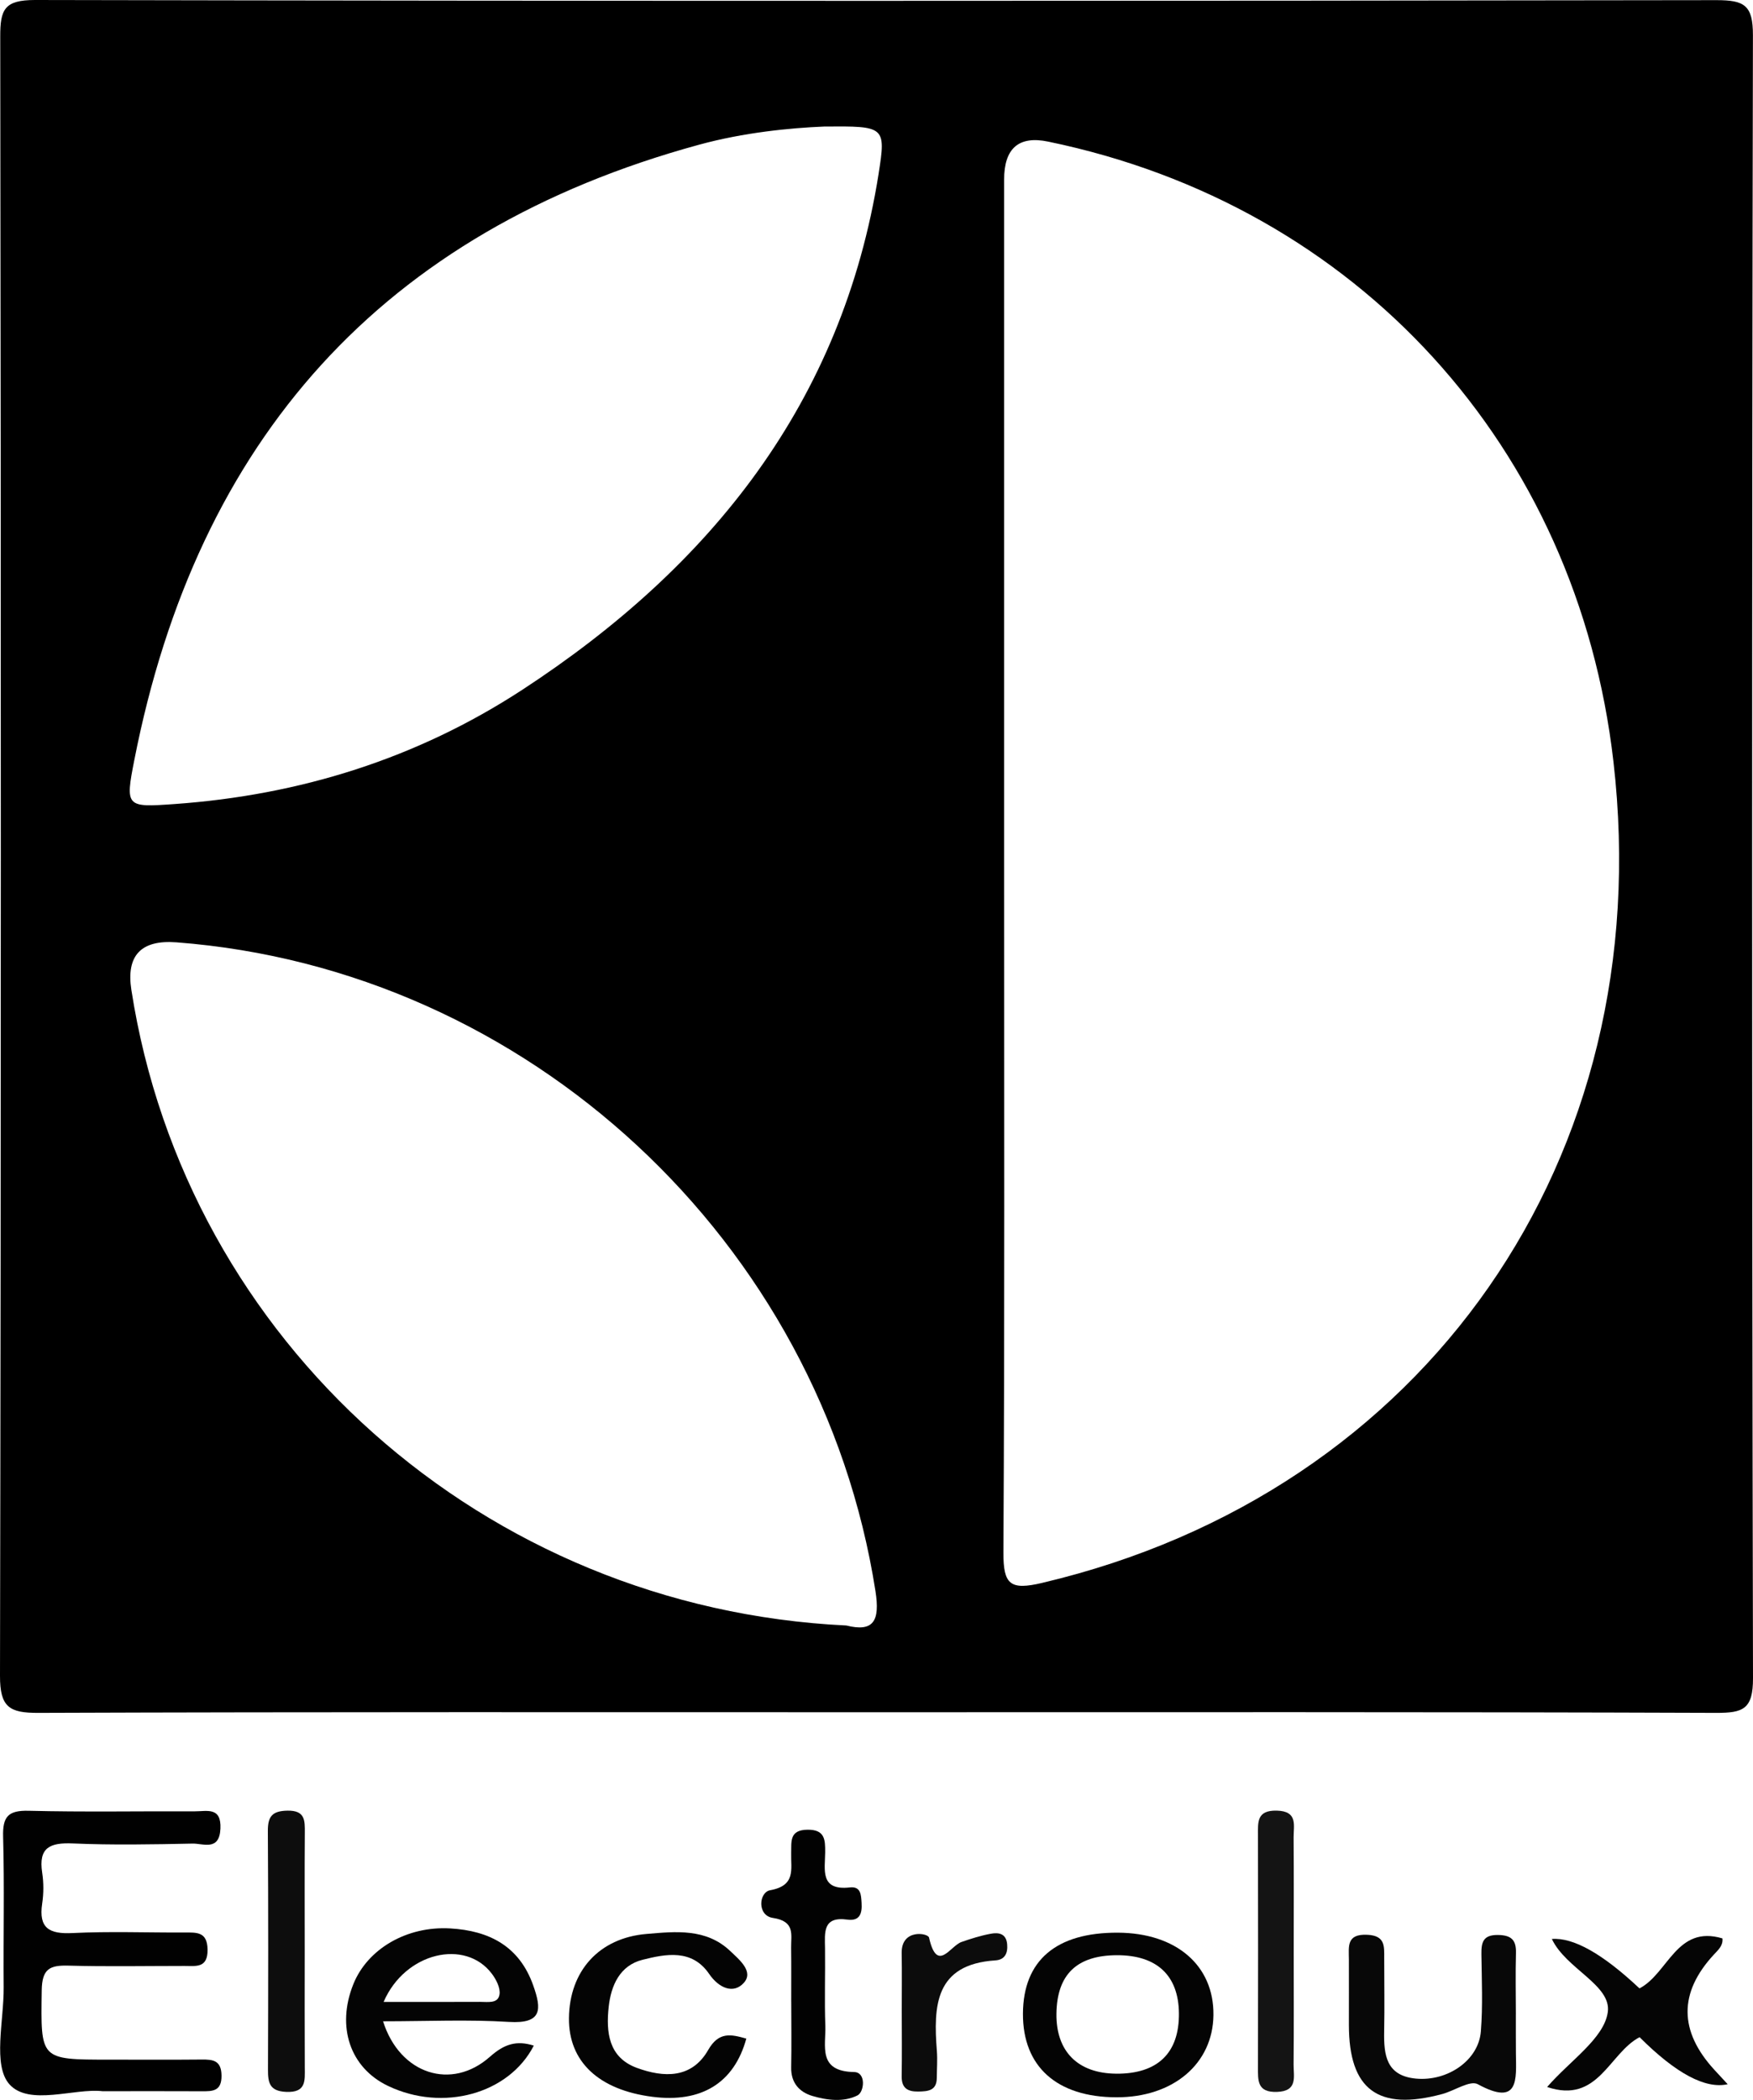 <?xml version="1.0" encoding="UTF-8"?><svg id="a" xmlns="http://www.w3.org/2000/svg" viewBox="0 0 726 869.42"><defs><style>.b{fill:#0c0c0c;}.c{fill:#040404;}.d{fill:#020202;}.e{fill:#0d0d0d;}.f{fill:#080808;}.g{fill:#050505;}.h{fill:#141414;}.i{fill:#010101;}</style></defs><path d="M725.97,14.61c.03-12.4-3.49-14.55-15.03-14.55C478.82,.42,246.67,.48,14.52,0,1.83,0,.06,3.88,.1,15.19,.42,241.41,.45,467.6,0,693.83c-.03,13.01,3.88,15.41,15.93,15.35,115.8-.42,231.61-.26,347.41-.26s231.61-.16,347.41,.26c11.15,.03,15.28-1.51,15.25-14.36-.48-226.74-.48-453.47-.03-680.21ZM350.52,673c-149.99-7.15-273.52-117.41-296.11-263.14q-3.33-21.37,18.62-19.71c145.57,11.05,266.89,123.81,289.54,268.62,1.95,12.4-.83,17.05-12.05,14.23Zm13.36-601.06c-15.06,94.78-69.47,162.71-147.69,213.73-43.58,28.42-92,43.55-143.94,47.23-19.99,1.41-20.48,1.31-16.6-18.33,26.02-132.47,102.57-218.79,233.85-254.65,18.52-5.06,37.65-6.95,51.91-7.53,25.06-.19,25.57-.13,22.46,19.55Zm67.8,583.41c-13.33,3.14-16.18,.77-16.12-12.66,.54-95.52,.29-191.04,.29-286.53V74.4q0-19.55,18.23-15.77c128.08,26.44,219.21,126.44,234.14,256.86,18.81,164.06-77.8,302.45-236.54,339.85Z"/><path class="i" d="M42.51,865.82c-11.57-1.38-30.44,6.29-38.62-2.88-6.99-7.85-2.26-26.31-2.37-40.08-.17-20.81,.34-41.63-.23-62.42-.23-8.31,2.09-10.94,10.58-10.73,22.94,.57,45.89,.14,68.84,.23,4.95,.02,11-1.95,10.58,7.18-.44,9.39-7.1,6.09-11.54,6.18-16.54,.34-33.11,.65-49.62-.06-9.41-.4-14.26,1.65-12.66,12.1,.64,4.17,.63,8.6,0,12.77-1.54,10.25,2.95,12.71,12.54,12.23,15.44-.76,30.94-.16,46.42-.22,5-.02,9.42-.39,9.53,7.04,.11,7.79-4.76,6.8-9.52,6.8-16.01,0-32.03,.31-48.03-.13-7.69-.21-11,1.18-11.13,10.25-.39,28.67-.89,28.67,27.81,28.67,12.81,0,25.62,.09,38.43-.04,4.76-.05,8.15,.38,8.22,6.65,.07,6.48-3.66,6.51-8.22,6.48-12.81-.07-25.62-.02-41.01-.02Z"/><path class="c" d="M202.86,851.58c-15.73,14-37.23,7.37-44.22-14.71,18.2,0,35.25-.8,52.17,.26,13.84,.83,13.52-5.26,10.03-15.09-5.77-16.34-18.33-22.69-34.35-23.62-18.07-1.06-34.29,8.52-40.15,23.07-7.11,17.66-1.35,34.64,14.36,42.14,22.72,10.86,50.08,3.33,60.37-16.69-7.11-2.24-12.21-.71-18.2,4.65Zm.87-34.35c1.79,2.37,3.59,5.93,3.14,8.56-.64,3.91-4.97,3.01-8.04,3.04-12.79,.06-25.6,.03-39.96,.03,8.84-20.57,33.87-26.31,44.86-11.63Z"/><path class="f" d="M627.78,834.11c.02,5.33-.03,10.66,.03,15.99,.13,10.83,1.44,22.19-15.79,12.82-3.2-1.74-9.66,2.71-14.68,4.06-26.59,7.18-38.68-1.77-38.7-28.59,0-9.06,.03-18.12,0-27.18-.02-5.3-1.09-10.57,7.62-10.16,7.42,.35,7.01,4.67,7.01,9.56,0,10.13,.18,20.25-.02,30.38-.19,9.75,.77,18.46,13.2,19.61,13.08,1.21,25.89-7.57,26.84-19.5,.85-10.59,.37-21.3,.23-31.96-.06-4.86,.62-8.07,6.76-8.01,5.47,.05,7.7,1.92,7.55,7.4-.22,8.52-.06,17.05-.04,25.58Z"/><path class="c" d="M462.93,800.18c-25.57-.1-39.16,11.5-39.28,33.52-.1,21.92,14.03,34.57,38.68,34.64,23.52,.06,39.96-13.84,40.21-34,.26-20.57-15.38-34.06-39.61-34.16Zm-.7,58.38c-15.86-.13-24.9-9.23-24.71-24.83,.22-16.25,8.43-24.16,25.06-24.22,16.5-.03,25.47,8.33,25.67,23.94,.19,16.57-8.81,25.25-26.02,25.12Z"/><path class="g" d="M640.75,864.07c9.43-10.9,23.66-20.13,25.12-31.06,1.49-11.18-17.35-17.86-23.17-30.22q13.43-1.03,36.29,20.46c11.91-6.2,15.33-26.38,34.35-20.7,.34,3-1.75,4.76-3.55,6.71q-21.9,23.66,.27,47.77c1.74,1.9,3.5,3.78,5.46,5.9q-13.86,3.09-36.49-19.48c-12.64,6.6-17.1,27.78-38.28,20.63Z"/><path class="c" d="M309.08,844.05c-5.04,18.38-18.63,26.7-38.93,24.08-22.24-2.86-34.69-14.6-34.52-32.53,.18-19.53,12.46-33.23,32.09-34.89,12.15-1.03,24.76-2.42,34.78,7.14,3.75,3.58,9.79,8.47,5.5,13.16-4.25,4.65-10.25,2.19-14.35-3.8-7.08-10.32-17.84-8.25-27.57-5.8-9.38,2.36-13.03,10.63-13.99,19.49-1.14,10.49-.07,20.94,11.64,25.25,11.15,4.1,22.75,4.53,29.56-7.4,4.41-7.72,9.5-6.48,15.79-4.71Z"/><path class="d" d="M327.68,828.79c-.02-7.46,.06-14.92-.04-22.38-.07-5.47,1.76-10.94-7.56-12.34-6.6-.99-5.82-10.62-1.12-11.46,10.77-1.94,8.51-8.76,8.7-15.27,.14-4.75-.87-9.72,6.78-9.79,7.26-.07,7.33,4.2,7.3,9.36-.05,7.17-2.29,15.94,10.22,14.54,4.57-.51,4.64,3.02,4.86,6.38,.29,4.4-.74,7.65-5.9,6.94-10.31-1.42-9.32,5.41-9.24,11.96,.13,10.66-.25,21.32,.12,31.97,.3,8.35-3.27,18.92,11.92,19.18,5.08,.09,4.21,8.24,1.43,9.66-5.61,2.87-12.57,2.07-18.71,.24-5.42-1.61-8.9-5.47-8.78-11.81,.17-9.06,.04-18.12,.03-27.18Z"/><path class="e" d="M126.2,808.16c0,15.93-.06,31.86,.03,47.78,.03,5.51,.66,10.55-7.77,10.16-6.85-.32-7.5-3.83-7.48-9.22,.11-32.92,.16-65.83-.05-98.75-.04-6.09,1.81-8.36,8.14-8.47,7.29-.12,7.21,4,7.17,9.13-.12,16.46-.04,32.92-.04,49.37Z"/><path class="h" d="M535.79,808.57c0,15.42,.08,30.84-.05,46.26-.04,4.94,1.85,10.98-6.88,11.28-8.29,.28-7.89-4.79-7.88-10.39,.07-31.9,.06-63.81,0-95.71,0-5.52-.6-10.56,7.79-10.36,8.84,.21,6.94,6.13,6.98,11.07,.12,15.95,.04,31.9,.04,47.86Z"/><path class="b" d="M373.46,832.49c0-7.97,.1-15.95-.03-23.92-.17-10.07,10.9-8.28,11.33-6.35,3.33,14.87,8.77,3.44,13.45,1.81,3.96-1.38,8-2.65,12.11-3.41,3.24-.61,6.41-.13,6.79,4.36,.32,3.73-.95,6.42-4.89,6.68-25.02,1.62-25.67,18.81-24.22,37.49,.29,3.7-.01,7.44-.03,11.16-.03,5.31-3.65,5.58-7.65,5.65-4.44,.07-6.97-1.42-6.89-6.34,.14-9.04,.04-18.08,.03-27.11Z"/></svg>